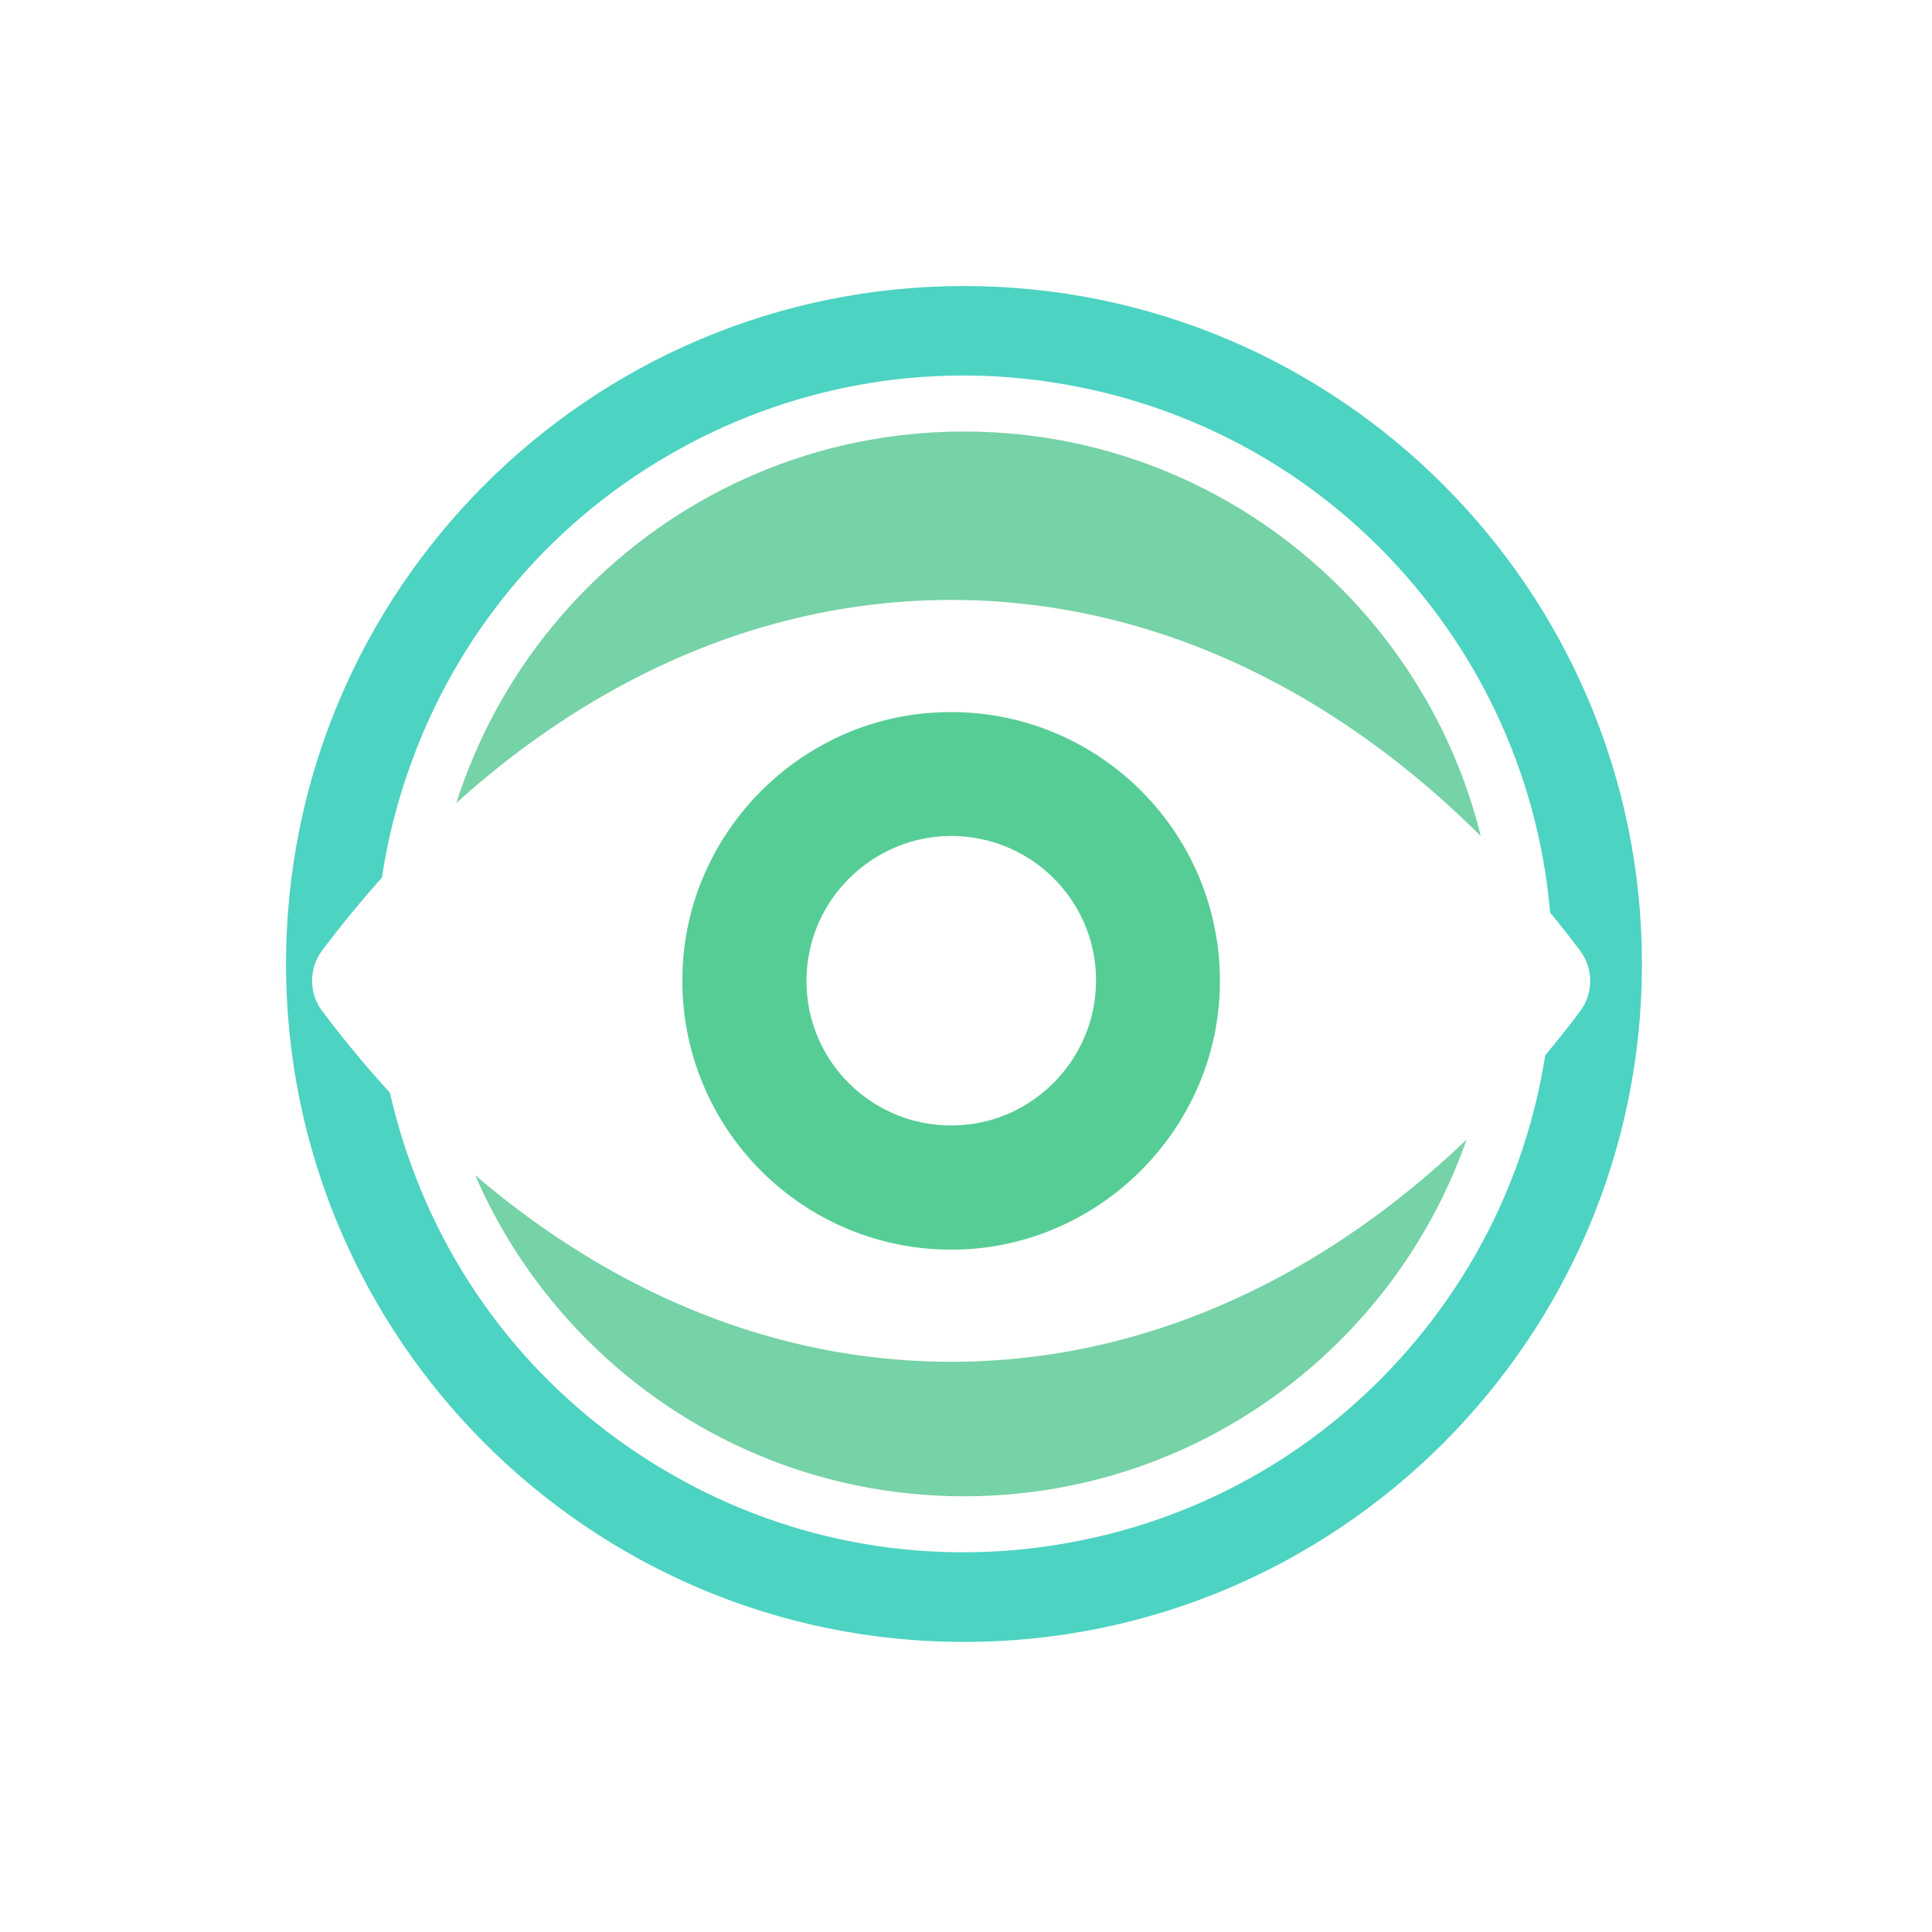 <?xml version="1.0" encoding="UTF-8"?> <svg xmlns="http://www.w3.org/2000/svg" width="130" height="130" viewBox="0 0 130 130" fill="none"><g filter="url(#filter0_f_1_278)"><path fill-rule="evenodd" clip-rule="evenodd" d="M64.864 110.483C90.031 110.483 110.483 90.032 110.483 64.865C110.483 39.687 90.031 19.246 64.864 19.246C39.687 19.246 19.246 39.687 19.246 64.865C19.246 90.032 39.687 110.483 64.864 110.483ZM95.188 39.421C100.97 46.3 104.455 55.177 104.455 64.865C104.445 73.855 101.411 82.897 95.178 90.309C89.406 97.198 81.267 102.169 71.733 103.84C62.886 105.409 53.455 103.994 45.069 99.135C37.278 94.645 30.973 87.5 27.672 78.397C24.587 69.949 24.351 60.416 27.672 51.323C30.738 42.876 36.683 35.413 45.069 30.584C52.86 26.084 62.199 24.187 71.733 25.879C80.59 27.437 88.965 31.999 95.188 39.421Z" fill="#4DD3C1"></path></g><g filter="url(#filter1_f_1_278)"><path fill-rule="evenodd" clip-rule="evenodd" d="M64.865 100.683C84.629 100.683 100.683 84.629 100.683 64.865C100.683 45.1 84.629 29.036 64.865 29.036C45.09 29.036 29.036 45.1 29.036 64.865C29.036 84.629 45.09 100.683 64.865 100.683ZM77.607 54.162C80.037 57.063 81.503 60.795 81.503 64.865C81.503 68.647 80.231 72.44 77.607 75.557C75.177 78.458 71.764 80.549 67.755 81.246C64.024 81.913 60.067 81.308 56.541 79.278C53.27 77.382 50.615 74.378 49.221 70.554C47.929 67.007 47.827 62.999 49.221 59.175C50.513 55.618 53.014 52.481 56.541 50.451C59.811 48.555 63.747 47.765 67.755 48.473C71.477 49.129 74.993 51.046 77.607 54.162Z" fill="#76D2A7"></path></g><g filter="url(#filter2_f_1_278)"><path d="M64.867 88.958C78.172 88.958 88.958 78.631 88.958 65.892C88.958 53.154 78.172 42.827 64.867 42.827C51.562 42.827 40.776 53.154 40.776 65.892C40.776 78.631 51.562 88.958 64.867 88.958Z" fill="#57CD96"></path></g><path d="M64 40.368C47.569 40.368 32.668 49.358 21.673 63.959C20.776 65.156 20.776 66.827 21.673 68.023C32.668 82.642 47.569 91.632 64 91.632C80.431 91.632 95.332 82.642 106.327 68.041C107.224 66.844 107.224 65.173 106.327 63.977C95.332 49.358 80.431 40.368 64 40.368ZM65.179 84.05C54.272 84.736 45.264 75.746 45.95 64.821C46.513 55.814 53.814 48.513 62.821 47.95C73.728 47.264 82.736 56.254 82.05 67.179C81.469 76.168 74.168 83.469 65.179 84.05ZM64.633 75.711C58.758 76.08 53.902 71.242 54.289 65.367C54.588 60.511 58.529 56.588 63.384 56.271C69.26 55.902 74.116 60.74 73.728 66.616C73.412 71.489 69.471 75.412 64.633 75.711Z" fill="white"></path><defs><filter id="filter0_f_1_278" x="0.324" y="0.324" width="129.082" height="129.082" filterUnits="userSpaceOnUse" color-interpolation-filters="sRGB"><feFlood flood-opacity="0" result="BackgroundImageFix"></feFlood><feBlend mode="normal" in="SourceGraphic" in2="BackgroundImageFix" result="shape"></feBlend><feGaussianBlur stdDeviation="9.461" result="effect1_foregroundBlur_1_278"></feGaussianBlur></filter><filter id="filter1_f_1_278" x="16.421" y="16.421" width="96.877" height="96.876" filterUnits="userSpaceOnUse" color-interpolation-filters="sRGB"><feFlood flood-opacity="0" result="BackgroundImageFix"></feFlood><feBlend mode="normal" in="SourceGraphic" in2="BackgroundImageFix" result="shape"></feBlend><feGaussianBlur stdDeviation="6.307" result="effect1_foregroundBlur_1_278"></feGaussianBlur></filter><filter id="filter2_f_1_278" x="33.531" y="35.581" width="62.673" height="60.623" filterUnits="userSpaceOnUse" color-interpolation-filters="sRGB"><feFlood flood-opacity="0" result="BackgroundImageFix"></feFlood><feBlend mode="normal" in="SourceGraphic" in2="BackgroundImageFix" result="shape"></feBlend><feGaussianBlur stdDeviation="3.623" result="effect1_foregroundBlur_1_278"></feGaussianBlur></filter></defs></svg> 